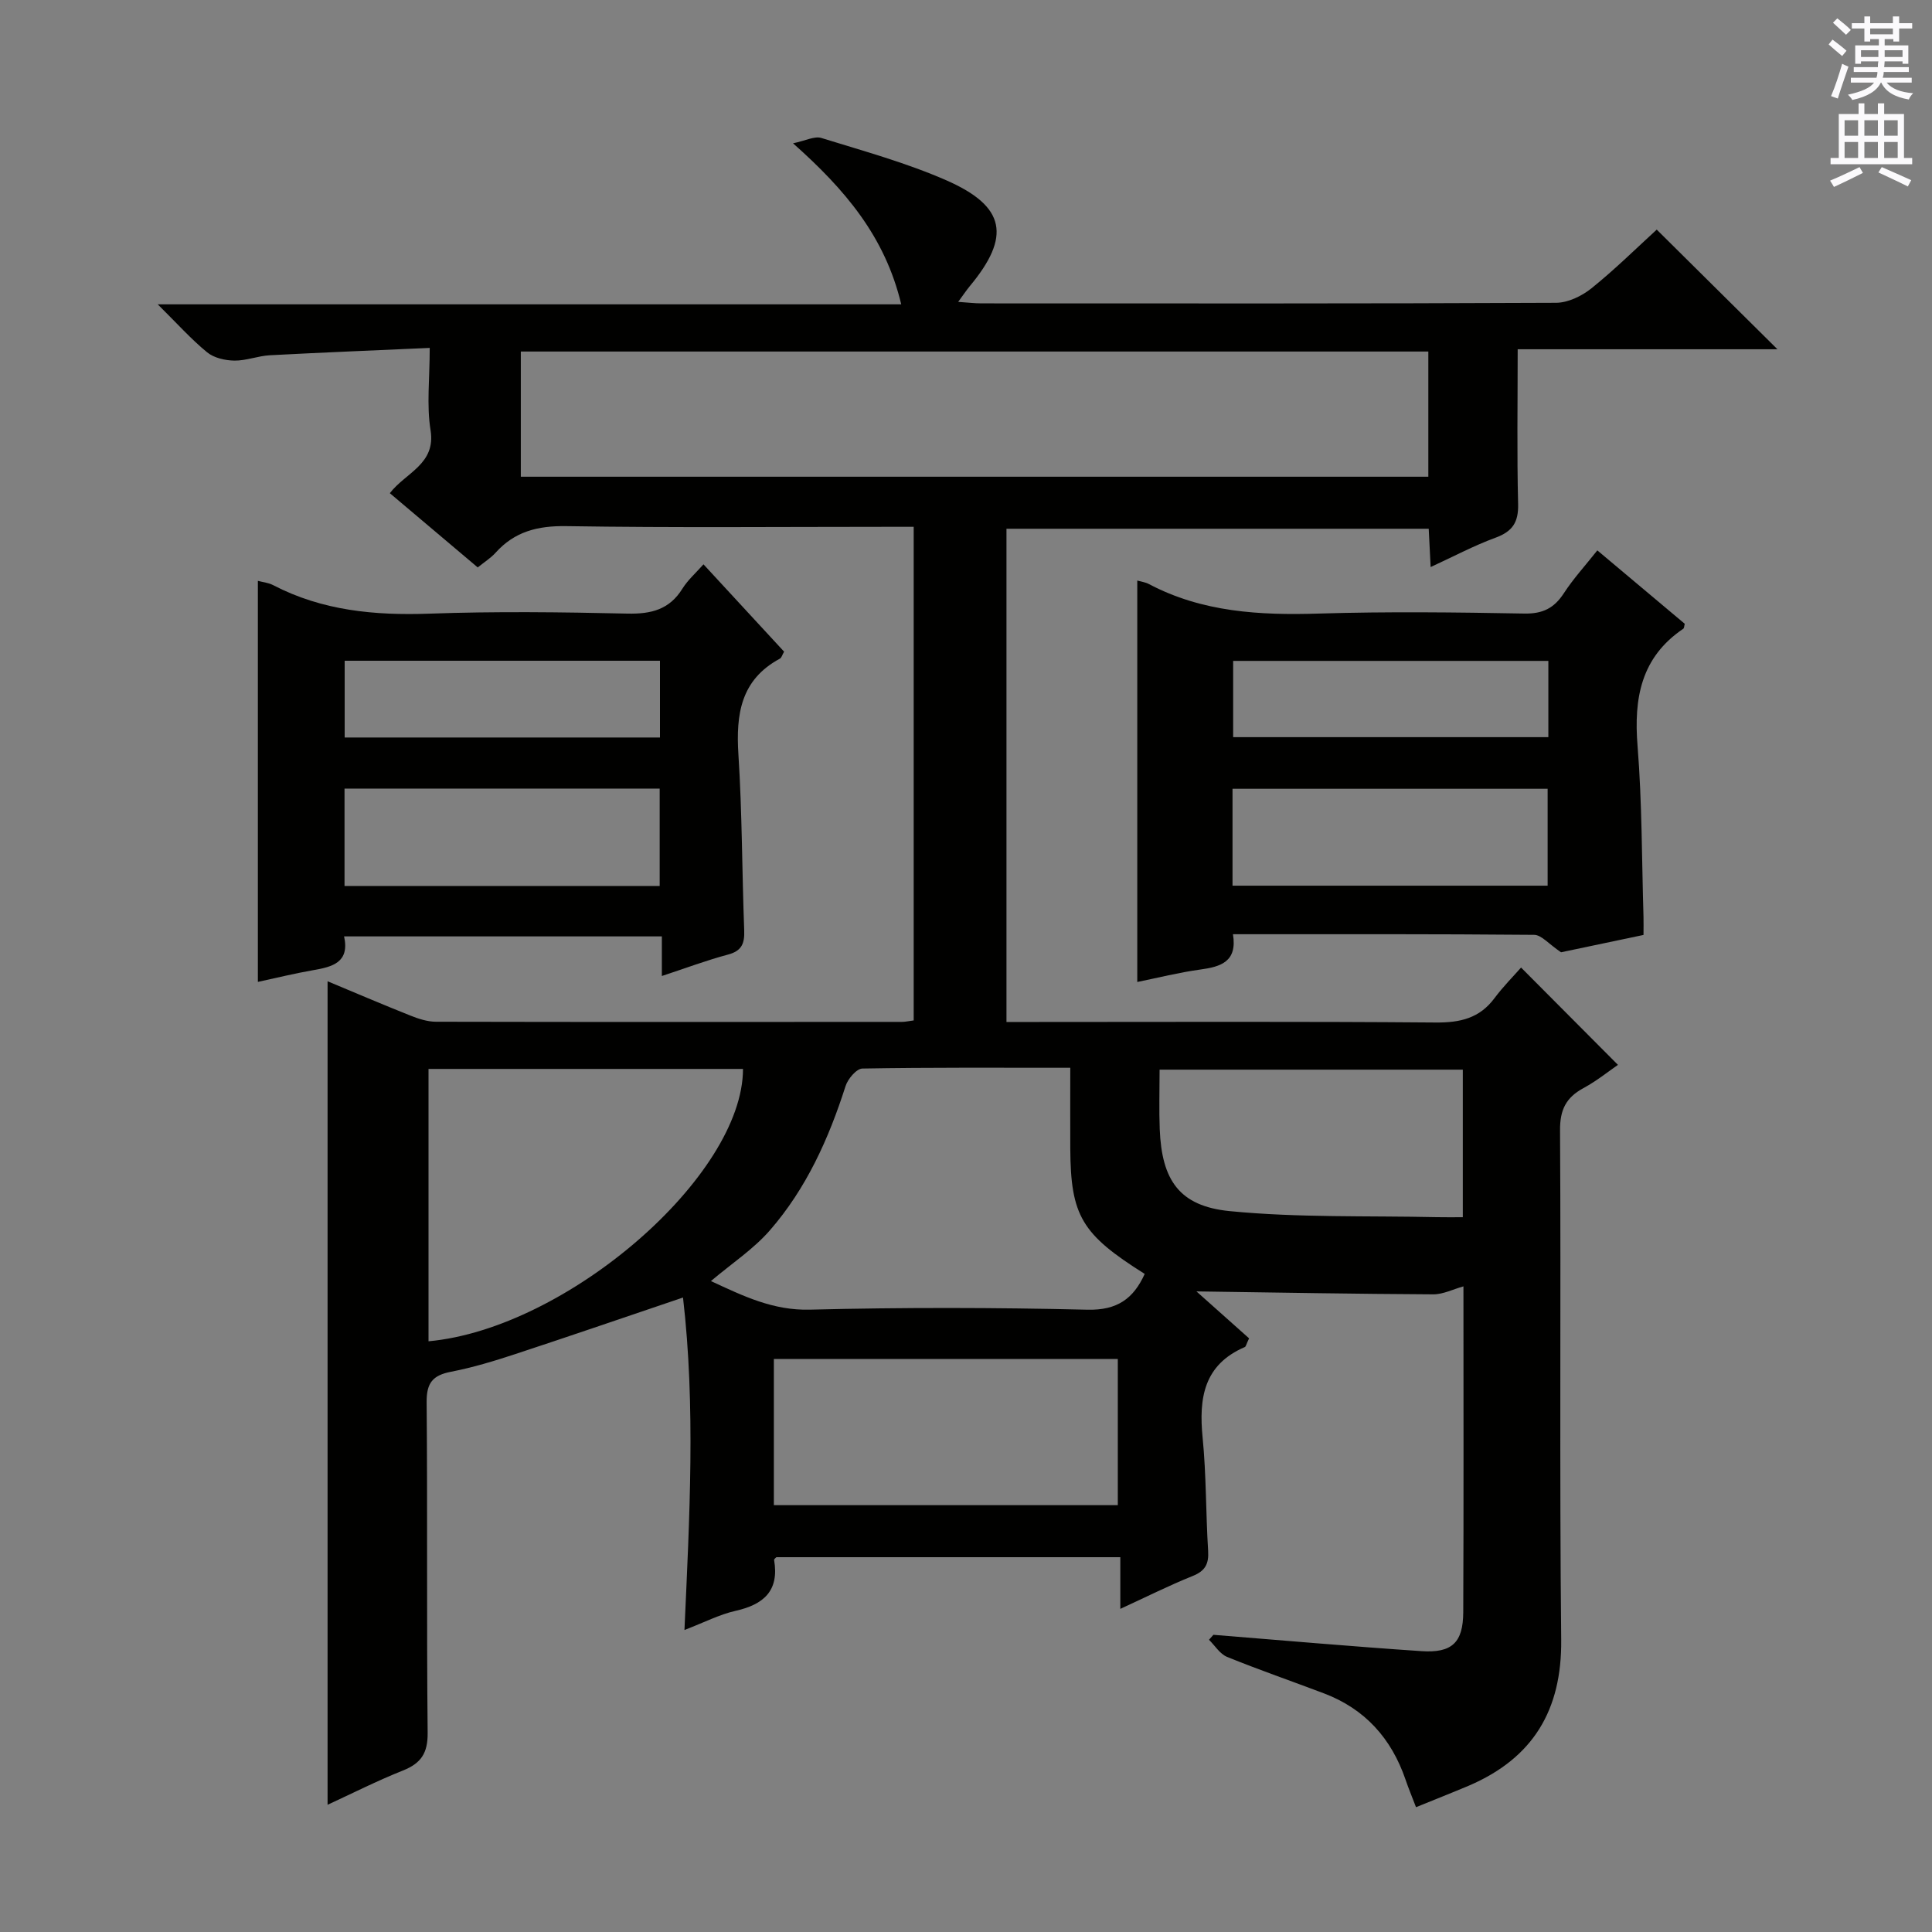 <svg enable-background="new 0 0 400 400" viewBox="0 0 400 400" xmlns="http://www.w3.org/2000/svg"><rect x="0" y="0" width="400" height="400" fill="#808080" stroke="none"/><g fill="#010100"><path d="m293.17 374.16c-.89-2.32-1.59-4-2.17-5.71-2.92-8.53-8.4-14.64-16.9-17.86-6.68-2.53-13.44-4.86-20.05-7.55-1.48-.6-2.51-2.33-3.74-3.54.3-.34.61-.69.91-1.03 14.35 1.15 28.7 2.42 43.06 3.38 6.35.43 8.64-1.78 8.67-8.06.1-22.66.04-45.31.04-67.46-2.12.58-4.19 1.66-6.26 1.65-16.05-.08-32.1-.37-49.02-.61 3.87 3.45 7.52 6.71 10.9 9.72-.6 1.25-.66 1.7-.88 1.8-8.51 3.66-9.55 10.57-8.74 18.76.77 7.76.65 15.61 1.14 23.41.17 2.73-.59 4.19-3.22 5.24-4.9 1.97-9.63 4.35-14.96 6.8 0-3.81 0-7.07 0-10.7-23.95 0-47.51 0-71.21 0-.08.1-.5.38-.47.58 1.09 6.38-2.15 9.22-7.99 10.53-3.33.75-6.46 2.39-10.57 3.96 1.05-23.45 2.32-46.25-.3-68.83-11.79 3.99-23.19 7.91-34.64 11.68-4.4 1.45-8.87 2.81-13.41 3.69-3.76.73-5.06 2.3-5.03 6.27.2 22.83-.02 45.66.21 68.49.04 4.19-1.35 6.29-5.1 7.79-5.38 2.14-10.56 4.77-15.62 7.1 0-56.73 0-113.37 0-170.5 5.51 2.3 11.33 4.79 17.21 7.13 1.66.66 3.49 1.25 5.25 1.25 32.16.07 64.32.05 96.49.03.65 0 1.3-.16 2.4-.3 0-33.9 0-67.76 0-102.2-1.89 0-3.66 0-5.44 0-22.16 0-44.33.21-66.49-.14-5.92-.09-10.69 1.11-14.64 5.51-.97 1.08-2.26 1.88-3.69 3.04-6.07-5.12-12.01-10.14-18.2-15.37 3.25-4.26 9.58-5.98 8.43-13.06-.84-5.18-.17-10.61-.17-17.02-11.28.51-22.18.94-33.08 1.52-2.47.13-4.91 1.14-7.36 1.11-1.92-.03-4.23-.55-5.65-1.72-3.31-2.71-6.2-5.95-10.22-9.93h153.93c-3.35-14.03-11.6-23.74-22.4-33.34 2.58-.53 4.46-1.55 5.88-1.1 8.71 2.7 17.58 5.13 25.9 8.78 12.28 5.4 13.35 11.64 4.81 21.9-.71.86-1.33 1.8-2.4 3.25 1.99.13 3.39.31 4.8.31 39.66.01 79.32.07 118.98-.12 2.48-.01 5.35-1.4 7.34-3 4.9-3.95 9.39-8.39 13.51-12.15 8.26 8.19 16.38 16.23 24.99 24.77-17.91 0-35.57 0-53.78 0 0 11.17-.17 21.62.09 32.06.09 3.78-1.17 5.67-4.69 6.96-4.45 1.63-8.67 3.89-13.42 6.07-.15-2.95-.26-5.24-.4-7.93-29.09 0-58.11 0-87.42 0v102.12h5.88c27.66 0 55.33-.12 82.99.11 5.05.04 9.06-.87 12.16-5.03 1.78-2.39 3.91-4.53 5.51-6.35 6.97 7.01 13.37 13.44 20.06 20.15-1.8 1.23-4.34 3.29-7.16 4.82-3.59 1.95-4.86 4.47-4.83 8.72.21 35.16-.13 70.32.24 105.48.15 14.6-5.84 24.5-19.09 30.2-3.53 1.49-7.07 2.88-10.97 4.47zm2.55-301.38c-62.71 0-125.25 0-187.89 0v25.92h187.89c0-8.74 0-17.17 0-25.92zm-74.13 148.29c-14.78 0-28.91-.09-43.04.16-1.22.02-3.02 2.15-3.49 3.64-3.48 10.88-8.12 21.19-15.65 29.84-3.39 3.9-7.88 6.85-12.22 10.52 6.77 3.14 12.88 6.11 20.48 5.92 19.15-.48 38.32-.45 57.46.01 6.2.15 9.55-2.3 11.87-7.41-13.06-8.21-15.32-12-15.41-25.91-.03-5.45 0-10.91 0-16.77zm-132.87 56.63c28.71-2.64 65.11-34.25 65.11-56.39-21.6 0-43.2 0-65.11 0zm71.5 33.93h71.21c0-10.33 0-20.36 0-30.26-23.96 0-47.51 0-71.21 0zm142.64-90.17c-21.11 0-41.81 0-62.78 0 0 4.37-.13 8.36.03 12.33.42 10.52 4.02 15.93 14.49 16.96 14.19 1.39 28.56.93 42.86 1.25 1.76.04 3.52.01 5.4.01 0-10.51 0-20.32 0-30.55z"/><path d="m235.46 120.2c.81.23 1.66.33 2.36.7 11.12 5.88 23.04 6.51 35.32 6.13 14.14-.43 28.3-.26 42.45 0 3.81.07 6.17-1.11 8.19-4.21 1.97-3.03 4.44-5.72 6.93-8.87 6.22 5.23 12.18 10.23 18.1 15.2-.13.46-.11.89-.3 1.02-8.77 5.93-10.27 14.39-9.47 24.29.94 11.75.87 23.59 1.23 35.39.03 1.14 0 2.28 0 3.72-6.32 1.33-12.43 2.61-17.07 3.59-2.56-1.72-4.06-3.6-5.57-3.61-20.63-.19-41.26-.13-62.36-.13.94 5.69-2.51 6.74-6.81 7.32-4.37.6-8.67 1.69-13 2.57 0-27.9 0-55.29 0-83.11zm19.72 63.17h65.24c0-7.02 0-13.58 0-20.06-21.96 0-43.52 0-65.24 0zm65.39-46.54c-21.94 0-43.63 0-65.26 0v15.79h65.26c0-5.39 0-10.47 0-15.79z"/><path d="m71.24 193.87c1.19 5.39-2.4 6.31-6.43 7-3.74.65-7.43 1.56-11.42 2.42 0-27.86 0-55.36 0-83.03.96.26 2.16.37 3.15.88 10.2 5.31 21.05 6.31 32.38 5.91 13.65-.49 27.33-.32 40.99-.01 4.91.11 8.69-.83 11.38-5.17 1.11-1.78 2.76-3.23 4.36-5.03 5.67 6.14 11.17 12.11 16.69 18.08-.39.66-.52 1.26-.88 1.45-8.09 4.36-9.11 11.49-8.58 19.81.78 12.12.74 24.29 1.2 36.43.1 2.72-.49 4.27-3.37 5.03-4.47 1.19-8.83 2.84-13.68 4.43 0-2.86 0-5.3 0-8.2-22.05 0-43.74 0-65.79 0zm.09-10.44h65.25c0-6.97 0-13.54 0-20.16-21.91 0-43.48 0-65.25 0zm65.31-30.74c0-5.58 0-10.65 0-15.89-21.96 0-43.62 0-65.28 0v15.89z"/></g><path d="m378.6 9.2.8-1c.9.7 1.9 1.4 2.9 2.3l-.9 1.1c-1.1-.9-2-1.7-2.8-2.4zm.5 10.7c.9-2.1 1.6-4.3 2.3-6.7.4.2.8.4 1.3.6-.7 2.1-1.5 4.3-2.2 6.6zm.4-15.2.9-.9c1 .8 2 1.6 2.8 2.4l-1 1c-1-.9-1.9-1.8-2.7-2.5zm12.5-1.3h1.2v1.4h2.7v1.1h-2.7v2.7h-1.2v-.5h-1.8v1.3h4.9v3.8h-1.2v-.5h-3.7c0 .4-.1.9-.1 1.2h5.1v1h-5.2c0 .5-.1.9-.2 1.2h6v1h-5.2c1.1 1.3 2.9 2 5.5 2.2-.4.4-.7.8-.9 1.3-2.9-.5-4.8-1.6-5.7-3.5h-.1c-.8 1.7-2.7 2.9-5.9 3.6-.2-.4-.6-.8-.9-1.1 2.8-.6 4.6-1.4 5.4-2.5h-4.8v-1h5.3c.1-.3.2-.7.2-1.2h-4.9v-1h5c0-.4 0-.8.1-1.2h-3.6v.5h-1.2v-3.8h4.9v-1.3h-1.8v.5h-1.2v-2.7h-2.6v-1.1h2.6v-1.4h1.2v1.4h4.7v-1.4zm-6.7 8.4h3.6c0-.4 0-.9 0-1.4h-3.6zm1.9-4.7h4.7v-1.2h-4.7zm6.7 3.3h-3.7v1.4h3.7z" fill="#fbfafc"/><path d="m384.7 21.4h1.3v2.2h2.8v-2.2h1.3v2.2h4.1v9.1h1.7v1.3h-16.9v-1.3h1.7v-9.1h4.1v-2.2zm.3 13.2.7 1.2c-1.8.9-3.8 1.9-6 2.9-.2-.4-.5-.8-.8-1.3 2.4-1 4.4-2 6.1-2.8zm-3.1-6.5h2.8v-3.2h-2.8zm0 4.6h2.8v-3.3h-2.8zm4.1-4.6h2.8v-3.2h-2.8zm0 4.6h2.8v-3.3h-2.8zm3.6 1.9c2.1.9 4.1 1.8 6.1 2.7l-.7 1.3c-2.2-1.1-4.2-2-6.1-2.9zm3.3-9.7h-2.8v3.2h2.8zm-2.8 7.8h2.8v-3.3h-2.8z" fill="#fbfafc"/></svg>